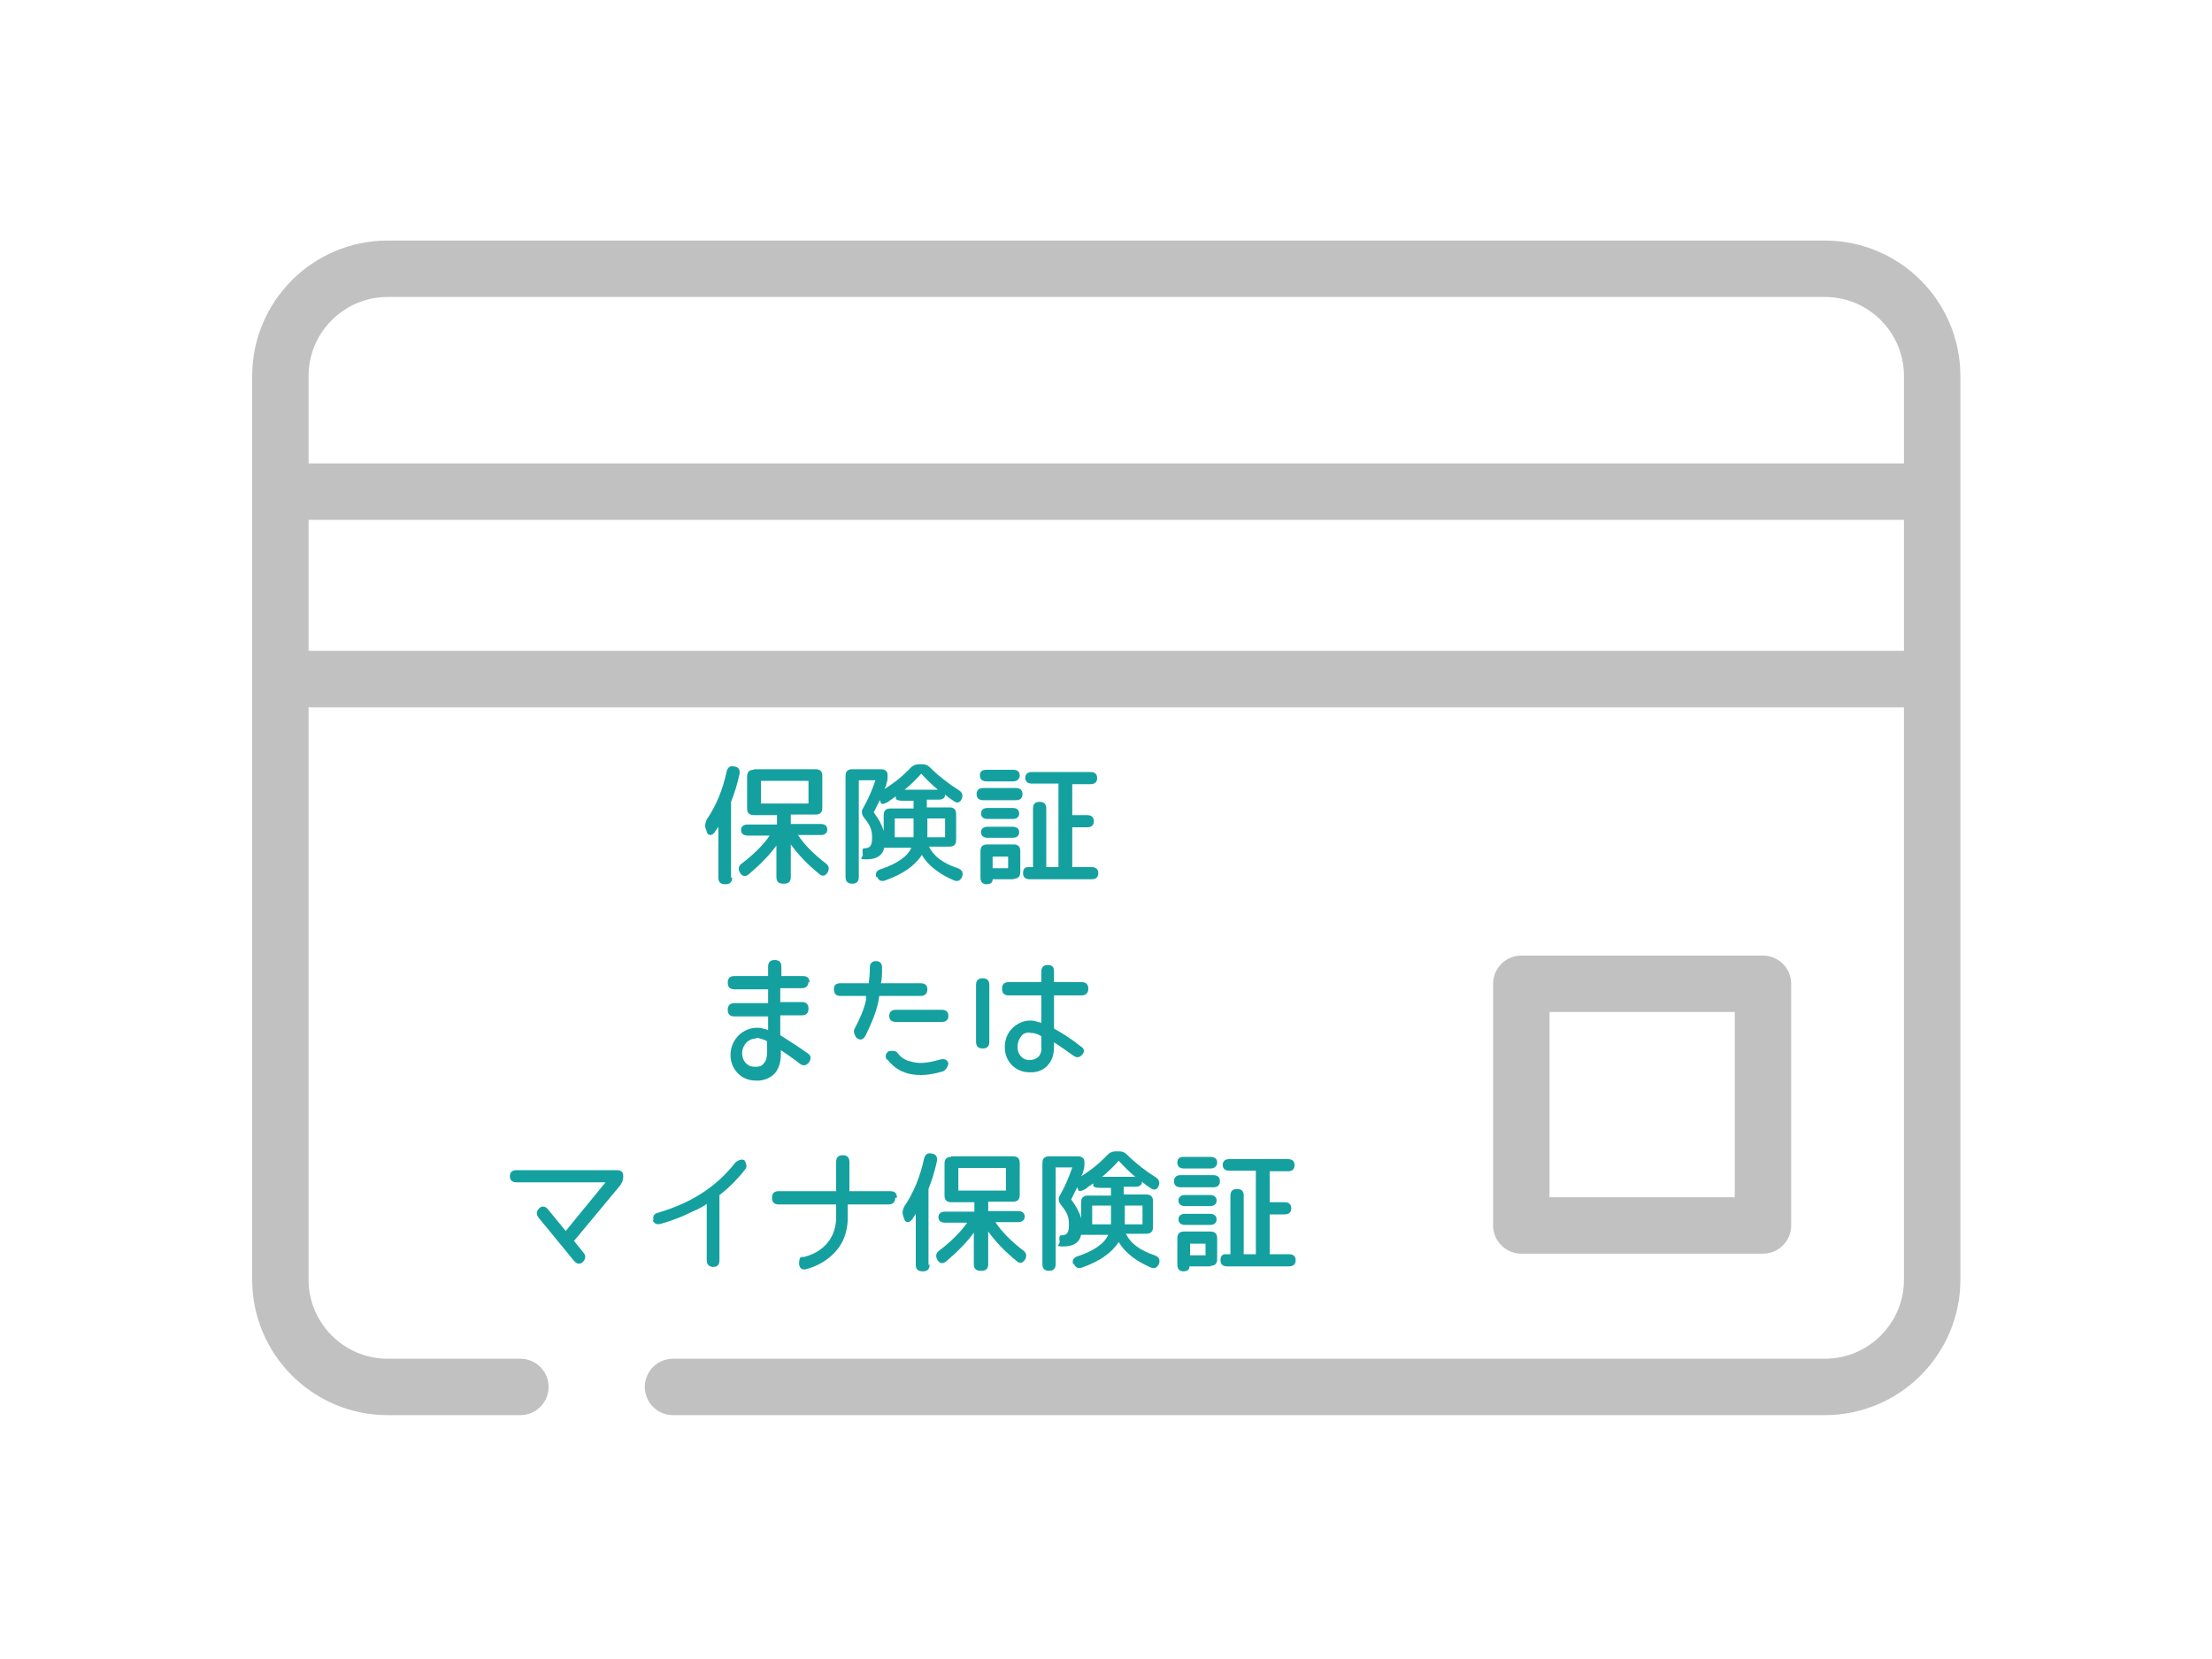 <?xml version="1.0" encoding="UTF-8"?>
<svg id="_レイヤー_1" data-name="レイヤー 1" xmlns="http://www.w3.org/2000/svg" version="1.1" viewBox="0 0 400 300">
  <g>
    <path d="M94.1,250.8h-24c-10.7,0-19.4-8.7-19.4-19.4V68c0-10.7,8.7-19.4,19.4-19.4h259.9c10.7,0,19.4,8.7,19.4,19.4v163.4c0,10.7-8.7,19.4-19.4,19.4H121.7" fill="none" stroke="#c1c1c1" stroke-linecap="round" stroke-linejoin="round" stroke-width="10.2"/>
    <line x1="50.7" y1="88.9" x2="349.3" y2="88.9" fill="none" stroke="#c1c1c1" stroke-linecap="round" stroke-linejoin="round" stroke-width="10.2"/>
    <line x1="50.7" y1="122.8" x2="349.3" y2="122.8" fill="none" stroke="#c1c1c1" stroke-linecap="round" stroke-linejoin="round" stroke-width="10.2"/>
    <rect x="275.1" y="177.9" width="43.7" height="43.7" fill="none" stroke="#c1c1c1" stroke-linecap="round" stroke-linejoin="round" stroke-width="10.2"/>
  </g>
  <g>
    <path d="M132.4,158.7c0,.8-.4,1.2-1.2,1.2h-.1c-.8,0-1.2-.4-1.2-1.2v-9.2c-.2.3-.4.6-.6.9-.5.8-1.3.8-1.5,0l-.2-.6c-.2-.6,0-1.1.2-1.6,1.7-2.5,2.9-5.4,3.6-8.7.2-.7.6-1.1,1.4-.9h0c.8.1,1.1.7.9,1.5-.4,1.8-.9,3.4-1.5,4.9v13.7ZM136.3,139.1h11.2c.8,0,1.2.4,1.2,1.2v5.8c0,.8-.4,1.2-1.2,1.2h-4.5v1.7h5.4c.8,0,1.2.4,1.2,1s-.4,1-1.2,1h-4.1c1.2,1.8,2.9,3.5,5,5.1.6.4.7,1,.4,1.6-.4.7-1,.9-1.6.3-2.1-1.7-3.7-3.4-5.1-5.3v5.9c0,.8-.4,1.2-1.2,1.2h-.2c-.8,0-1.2-.4-1.2-1.2v-5.7c-1.3,1.8-3,3.5-5,5.2-.6.5-1.2.4-1.6-.3h0c-.4-.7-.2-1.3.4-1.7,2.1-1.6,3.8-3.3,5-5h-4c-.8,0-1.2-.4-1.2-1s.4-1,1.2-1h5.3v-1.7h-4.2c-.8,0-1.2-.4-1.2-1.2v-5.8c0-.8.4-1.2,1.2-1.2ZM137.6,145.3h8.6v-4.1h-8.6v4.1Z" fill="#15a0a0" stroke-width="0"/>
    <path d="M158.5,158.7c-.3-.7,0-1.3.7-1.5,3-1,4.9-2.3,5.6-3.9h-4.9c-.3,1.4-1.4,2.1-3.2,2.1s-.5-.3-.7-1c-.1-.6,0-1,.2-1,1.1,0,1.5-.4,1.5-1.9s-.3-2.2-1.5-3.7c-.4-.6-.5-1.1-.1-1.7.9-1.6,1.6-3.2,2.2-5h-3v17.5c0,.8-.4,1.2-1.2,1.2s-1.2-.4-1.2-1.2v-18.3c0-.8.4-1.2,1.2-1.2h5.2c.8,0,1.2.4,1.2,1v.2c0,.5,0,.9-.2,1.4,0,.3-.2.7-.4,1,1.8-1.1,3.4-2.4,4.8-3.9.4-.4.9-.6,1.4-.6h.7c.6,0,1,.2,1.4.6,1.5,1.5,3.3,2.9,5.2,4.1.6.4.8.9.5,1.6-.3.7-.9.8-1.5.3-.5-.3-1-.7-1.5-1.1,0,.6-.4.9-1.2.9h-2.1v1.4h4.1c.8,0,1.2.4,1.2,1.2v4.7c0,.8-.4,1.2-1.2,1.2h-3.7c.8,1.7,2.5,3,5.2,3.9.8.3,1,.8.8,1.5h0c-.3.7-.8,1-1.5.7-2.6-1.1-4.7-2.7-5.8-4.6-1.3,2-3.5,3.5-6.6,4.6-.7.3-1.3,0-1.5-.7ZM161,146.2h4.2v-1.4h-2c-.8,0-1.2-.2-1.2-.4v-.4c-.4.3-.9.6-1.4,1-.7.4-1.2.5-1.3.2l-.2-.5c-.5,1-.9,1.8-1.1,2.2.9,1.2,1.5,2.3,1.8,3.4v-2.9c0-.8.4-1.2,1.2-1.2ZM161.8,151.4h3.4v-3.4h-3.4v3.4ZM169.6,142.8c-1.1-.9-2.1-1.9-3-2.9-.9,1-1.9,2-3,2.9h6.1ZM167.7,151.4h3.2v-3.4h-3.2v3.4Z" fill="#15a0a0" stroke-width="0"/>
    <path d="M183.7,144.7h-5.9c-.8,0-1.2-.4-1.2-1.1s.4-1.1,1.2-1.1h5.9c.8,0,1.2.4,1.2,1.1s-.4,1.1-1.2,1.1ZM183.2,141.3h-4.8c-.8,0-1.2-.4-1.2-1.1s.4-1,1.2-1h4.8c.8,0,1.2.4,1.2,1s-.4,1.1-1.2,1.1ZM183.3,159h-3.8c0,.6-.4.9-1.1.9s-1.1-.4-1.1-1.2v-4.8c0-.8.4-1.2,1.2-1.2h4.8c.8,0,1.2.4,1.2,1.2v3.8c0,.8-.4,1.2-1.2,1.2ZM183.1,148.1h-4.5c-.8,0-1.2-.4-1.2-1s.4-1,1.2-1h4.5c.8,0,1.2.4,1.2,1s-.4,1-1.2,1ZM183.1,151.5h-4.5c-.8,0-1.2-.4-1.2-1s.4-1,1.2-1h4.5c.8,0,1.2.4,1.2,1s-.4,1-1.2,1ZM179.5,157h2.8v-2.1h-2.8v2.1ZM185.4,140.7c0-.7.4-1.1,1.2-1.1h10.6c.8,0,1.2.4,1.2,1.1s-.4,1.1-1.2,1.1h-3.3v5.6h2.7c.8,0,1.2.4,1.2,1.1s-.4,1.1-1.2,1.1h-2.7v7.2h3.5c.8,0,1.2.4,1.2,1.1s-.4,1.1-1.2,1.1h-11.2c-.8,0-1.2-.4-1.2-1.1s.3-1.1.9-1.1h.9v-10.6c0-.8.4-1.2,1.2-1.2h0c.8,0,1.2.4,1.2,1.2v10.6h2.2v-15.1h-4.8c-.8,0-1.2-.4-1.2-1.1Z" fill="#15a0a0" stroke-width="0"/>
    <path d="M146.2,177.5c0,.7-.4,1.2-1.2,1.2h-3.9v2.5h3.9c.8,0,1.2.4,1.2,1.2s-.4,1.2-1.2,1.2h-3.9v3.6c1.6,1,3.3,2.1,5,3.3.6.4.6,1,.2,1.6-.5.6-1,.7-1.6.3-1.4-1.1-2.6-1.9-3.5-2.5v.8c0,1.2-.3,2.6-1.2,3.5-.9.9-2.2,1.3-3.4,1.2-2.6,0-4.5-2.1-4.5-4.6,0-1.5.6-2.8,1.7-3.8,1.1-.9,2.4-1.3,3.8-1.1.8.2,1.2.3,1.3.4v-2.5h-6.1c-.8,0-1.2-.4-1.2-1.2s.4-1.2,1.2-1.2h6.1v-2.5h-6.1c-.8,0-1.2-.4-1.2-1.2s.4-1.2,1.2-1.2h6.1v-1.7c0-.8.4-1.2,1.2-1.2s1.2.4,1.2,1.2v1.7h3.9c.8,0,1.2.4,1.2,1.2ZM136.7,187.8c-.6,0-1.1.2-1.6.6-.6.6-.9,1.3-.9,2.1,0,1.3.9,2.4,2.2,2.4.7,0,1.3,0,1.7-.6.5-.5.6-1.2.6-2v-2c-.4-.3-1-.4-1.6-.6h-.4Z" fill="#15a0a0" stroke-width="0"/>
    <path d="M167.7,178.9c0,.7-.4,1.2-1.2,1.2h-7.5c0,.2-.1.6-.2,1.2-.4,1.8-1.2,3.8-2.3,6-.4.7-.9.9-1.6.4h0c-.1-.1-.7-1-.4-1.6,1-1.9,1.8-3.7,2.1-5.3v-.7c.1,0-4.6,0-4.6,0-.8,0-1.2-.4-1.2-1.2s.4-1.1,1.2-1.1h5.1c.1-.8.2-1.8.2-2.9,0-.7.4-1.1,1.1-1.1s1.1.4,1.1,1.1c0,1.2,0,2.1-.2,2.9h7.2c.8,0,1.2.4,1.2,1.1ZM160.4,191.7c-.4-.6-.3-1.2.3-1.6,0,0,1.2-.3,1.6.3.5.7,1.3,1.3,2.2,1.5,1.6.5,3,.4,5.5-.3.8-.2,1.3,0,1.5.7,0,0-.2,1.3-1.2,1.5-1.4.4-2.7.6-3.8.6-2.6,0-4.6-.9-6.1-2.9ZM171.5,183.7c0,.7-.4,1.1-1.2,1.1h-8.3c-.8,0-1.2-.4-1.2-1.1s.4-1.1,1.2-1.1h8.3c.8,0,1.2.4,1.2,1.1Z" fill="#15a0a0" stroke-width="0"/>
    <path d="M178.9,178.1v10.3c0,.8-.4,1.2-1.2,1.2s-1.2-.4-1.2-1.2v-10.3c0-.8.4-1.2,1.2-1.2s1.2.4,1.2,1.2ZM196.8,178.8c0,.7-.4,1.2-1.2,1.2h-5v6c1.6.9,3.2,1.9,4.8,3.2.7.4.8,1,.3,1.5h0c-.5.6-1,.6-1.6.2-1.4-1-2.5-1.8-3.5-2.4v.8c0,1.2-.3,2.5-1.2,3.4-.8.9-2.1,1.3-3.3,1.2-2.5,0-4.4-2-4.4-4.5,0-1.5.5-2.7,1.6-3.7,1.1-.9,2.3-1.3,3.7-1.1.7.2,1.2.3,1.3.4v-5h-5.9c-.8,0-1.2-.4-1.2-1.2s.4-1.2,1.2-1.2h5.9v-1.9c0-.8.4-1.2,1.2-1.2s1.1.4,1.1,1.2v1.9h5c.8,0,1.2.4,1.2,1.2ZM186.3,186.7c-.6,0-1.1.1-1.5.5-.5.6-.8,1.3-.8,2.2,0,1.2.9,2.3,2.1,2.3.7,0,1.2-.2,1.7-.6.4-.5.6-1.1.5-1.8v-1.9c-.4-.3-.9-.5-1.5-.6h-.5Z" fill="#15a0a0" stroke-width="0"/>
    <path d="M105.4,228.2c-.5.5-1.1.4-1.6-.2l-6.4-7.8c-.5-.6-.4-1.2.1-1.7.5-.5,1.1-.4,1.6.2l3.2,3.9,7.2-8.8h-16.1c-.8,0-1.2-.4-1.2-1.1s.4-1.1,1.2-1.1h18.1c.8,0,1.2.3,1.2,1v.2c0,.6-.2,1-.5,1.5l-8.4,10.1,1.7,2.1c.5.6.4,1.2-.1,1.7Z" fill="#15a0a0" stroke-width="0"/>
    <path d="M118.2,220.7c-.2-.7,0-1.2.8-1.4,6.4-1.9,10.7-4.9,14-9.1,0,0,.9-.8,1.6-.4,0,0,.7,1,.2,1.6-1.4,1.8-2.9,3.3-4.3,4.4l-.4.3v11.8c0,.8-.4,1.2-1.1,1.2s-1.2-.4-1.2-1.2v-10.2c-.5.4-1.4.9-2.6,1.4-1.6.8-3.5,1.6-5.7,2.2-.7.2-1.3,0-1.5-.8Z" fill="#15a0a0" stroke-width="0"/>
    <path d="M161.9,216.6c0,.7-.4,1.2-1.2,1.2h-7.4v2.4c0,1.5-.3,2.9-.9,4.2-1.3,2.6-3.9,4.4-6.6,5.1-.7.2-1.2-.1-1.3-.9h0c0-.3,0-1.2.4-1.3.2,0,.4,0,.5,0,1.1-.3,2.1-.7,3-1.4,1.8-1.3,2.8-3.4,2.8-5.7v-2.4h-10.4c-.8,0-1.2-.4-1.2-1.2s.4-1.2,1.2-1.2h10.4v-5.3c0-.8.4-1.2,1.2-1.2s1.2.4,1.2,1.2v5.3h7.4c.8,0,1.2.4,1.2,1.2Z" fill="#15a0a0" stroke-width="0"/>
    <path d="M168.1,228.7c0,.8-.4,1.2-1.2,1.2h-.1c-.8,0-1.2-.4-1.2-1.2v-9.2c-.2.3-.4.6-.6.9-.5.8-1.3.8-1.5,0l-.2-.6c-.2-.6,0-1.1.2-1.6,1.7-2.5,2.9-5.4,3.6-8.7.2-.7.6-1.1,1.4-.9h0c.8.1,1.1.7.9,1.5-.4,1.8-.9,3.4-1.5,4.9v13.7ZM172,209.1h11.2c.8,0,1.2.4,1.2,1.2v5.8c0,.8-.4,1.2-1.2,1.2h-4.5v1.7h5.4c.8,0,1.2.4,1.2,1s-.4,1-1.2,1h-4.1c1.2,1.8,2.9,3.5,5,5.1.6.4.7,1,.4,1.6-.4.7-1,.9-1.6.3-2.1-1.7-3.7-3.4-5.1-5.3v5.9c0,.8-.4,1.2-1.2,1.2h-.2c-.8,0-1.2-.4-1.2-1.2v-5.7c-1.3,1.8-3,3.5-5,5.2-.6.5-1.2.4-1.6-.3h0c-.4-.7-.2-1.3.4-1.7,2.1-1.6,3.8-3.3,5-5h-4c-.8,0-1.2-.4-1.2-1s.4-1,1.2-1h5.3v-1.7h-4.2c-.8,0-1.2-.4-1.2-1.2v-5.8c0-.8.4-1.2,1.2-1.2ZM173.3,215.3h8.6v-4.1h-8.6v4.1Z" fill="#15a0a0" stroke-width="0"/>
    <path d="M194.1,228.7c-.3-.7,0-1.3.7-1.5,3-1,4.9-2.3,5.6-3.9h-4.9c-.3,1.4-1.4,2.1-3.2,2.1s-.5-.3-.7-1c-.1-.6,0-1,.2-1,1.1,0,1.5-.4,1.5-1.9s-.3-2.2-1.5-3.7c-.4-.6-.5-1.1-.1-1.7.9-1.6,1.6-3.2,2.2-5h-3v17.5c0,.8-.4,1.2-1.2,1.2s-1.2-.4-1.2-1.2v-18.3c0-.8.4-1.2,1.2-1.2h5.2c.8,0,1.2.4,1.2,1v.2c0,.5,0,.9-.2,1.4,0,.3-.2.7-.4,1,1.8-1.1,3.4-2.4,4.8-3.9.4-.4.9-.6,1.4-.6h.7c.6,0,1,.2,1.4.6,1.5,1.5,3.3,2.9,5.2,4.1.6.4.8.9.5,1.6-.3.7-.9.8-1.5.3-.5-.3-1-.7-1.5-1.1,0,.6-.4.9-1.2.9h-2.1v1.4h4.1c.8,0,1.2.4,1.2,1.2v4.7c0,.8-.4,1.2-1.2,1.2h-3.7c.8,1.7,2.5,3,5.2,3.9.8.3,1,.8.8,1.5h0c-.3.7-.8,1-1.5.7-2.6-1.1-4.7-2.7-5.8-4.6-1.3,2-3.5,3.5-6.6,4.6-.7.3-1.3,0-1.5-.7ZM196.7,216.2h4.2v-1.4h-2c-.8,0-1.2-.2-1.2-.4v-.4c-.5.3-.9.6-1.4,1-.7.4-1.2.5-1.3.2l-.2-.5c-.5,1-.9,1.8-1.1,2.2.9,1.2,1.5,2.3,1.8,3.4v-2.9c0-.8.4-1.2,1.2-1.2ZM197.5,221.4h3.4v-3.4h-3.4v3.4ZM205.3,212.8c-1.1-.9-2.1-1.9-3-2.9-.9,1-1.9,2-3,2.9h6.1ZM203.4,221.4h3.2v-3.4h-3.2v3.4Z" fill="#15a0a0" stroke-width="0"/>
    <path d="M219.4,214.7h-5.9c-.8,0-1.2-.4-1.2-1.1s.4-1.1,1.2-1.1h5.9c.8,0,1.2.4,1.2,1.1s-.4,1.1-1.2,1.1ZM218.9,211.3h-4.8c-.8,0-1.2-.4-1.2-1.1s.4-1,1.2-1h4.8c.8,0,1.2.4,1.2,1s-.4,1.1-1.2,1.1ZM218.9,229h-3.8c0,.6-.4.9-1.1.9s-1.1-.4-1.1-1.2v-4.8c0-.8.4-1.2,1.2-1.2h4.8c.8,0,1.2.4,1.2,1.2v3.8c0,.8-.4,1.2-1.2,1.2ZM218.8,218.1h-4.5c-.8,0-1.2-.4-1.2-1s.4-1,1.2-1h4.5c.8,0,1.2.4,1.2,1s-.4,1-1.2,1ZM218.8,221.5h-4.5c-.8,0-1.2-.4-1.2-1s.4-1,1.2-1h4.5c.8,0,1.2.4,1.2,1s-.4,1-1.2,1ZM215.2,227h2.8v-2.1h-2.8v2.1ZM221.1,210.7c0-.7.4-1.1,1.2-1.1h10.6c.8,0,1.2.4,1.2,1.1s-.4,1.1-1.2,1.1h-3.3v5.6h2.7c.8,0,1.2.4,1.2,1.1s-.4,1.1-1.2,1.1h-2.7v7.2h3.5c.8,0,1.2.4,1.2,1.1s-.4,1.1-1.2,1.1h-11.2c-.8,0-1.2-.4-1.2-1.1s.3-1.1.9-1.1h.9v-10.6c0-.8.4-1.2,1.2-1.2h0c.8,0,1.2.4,1.2,1.2v10.6h2.2v-15.1h-4.8c-.8,0-1.2-.4-1.2-1.1Z" fill="#15a0a0" stroke-width="0"/>
  </g>
</svg>